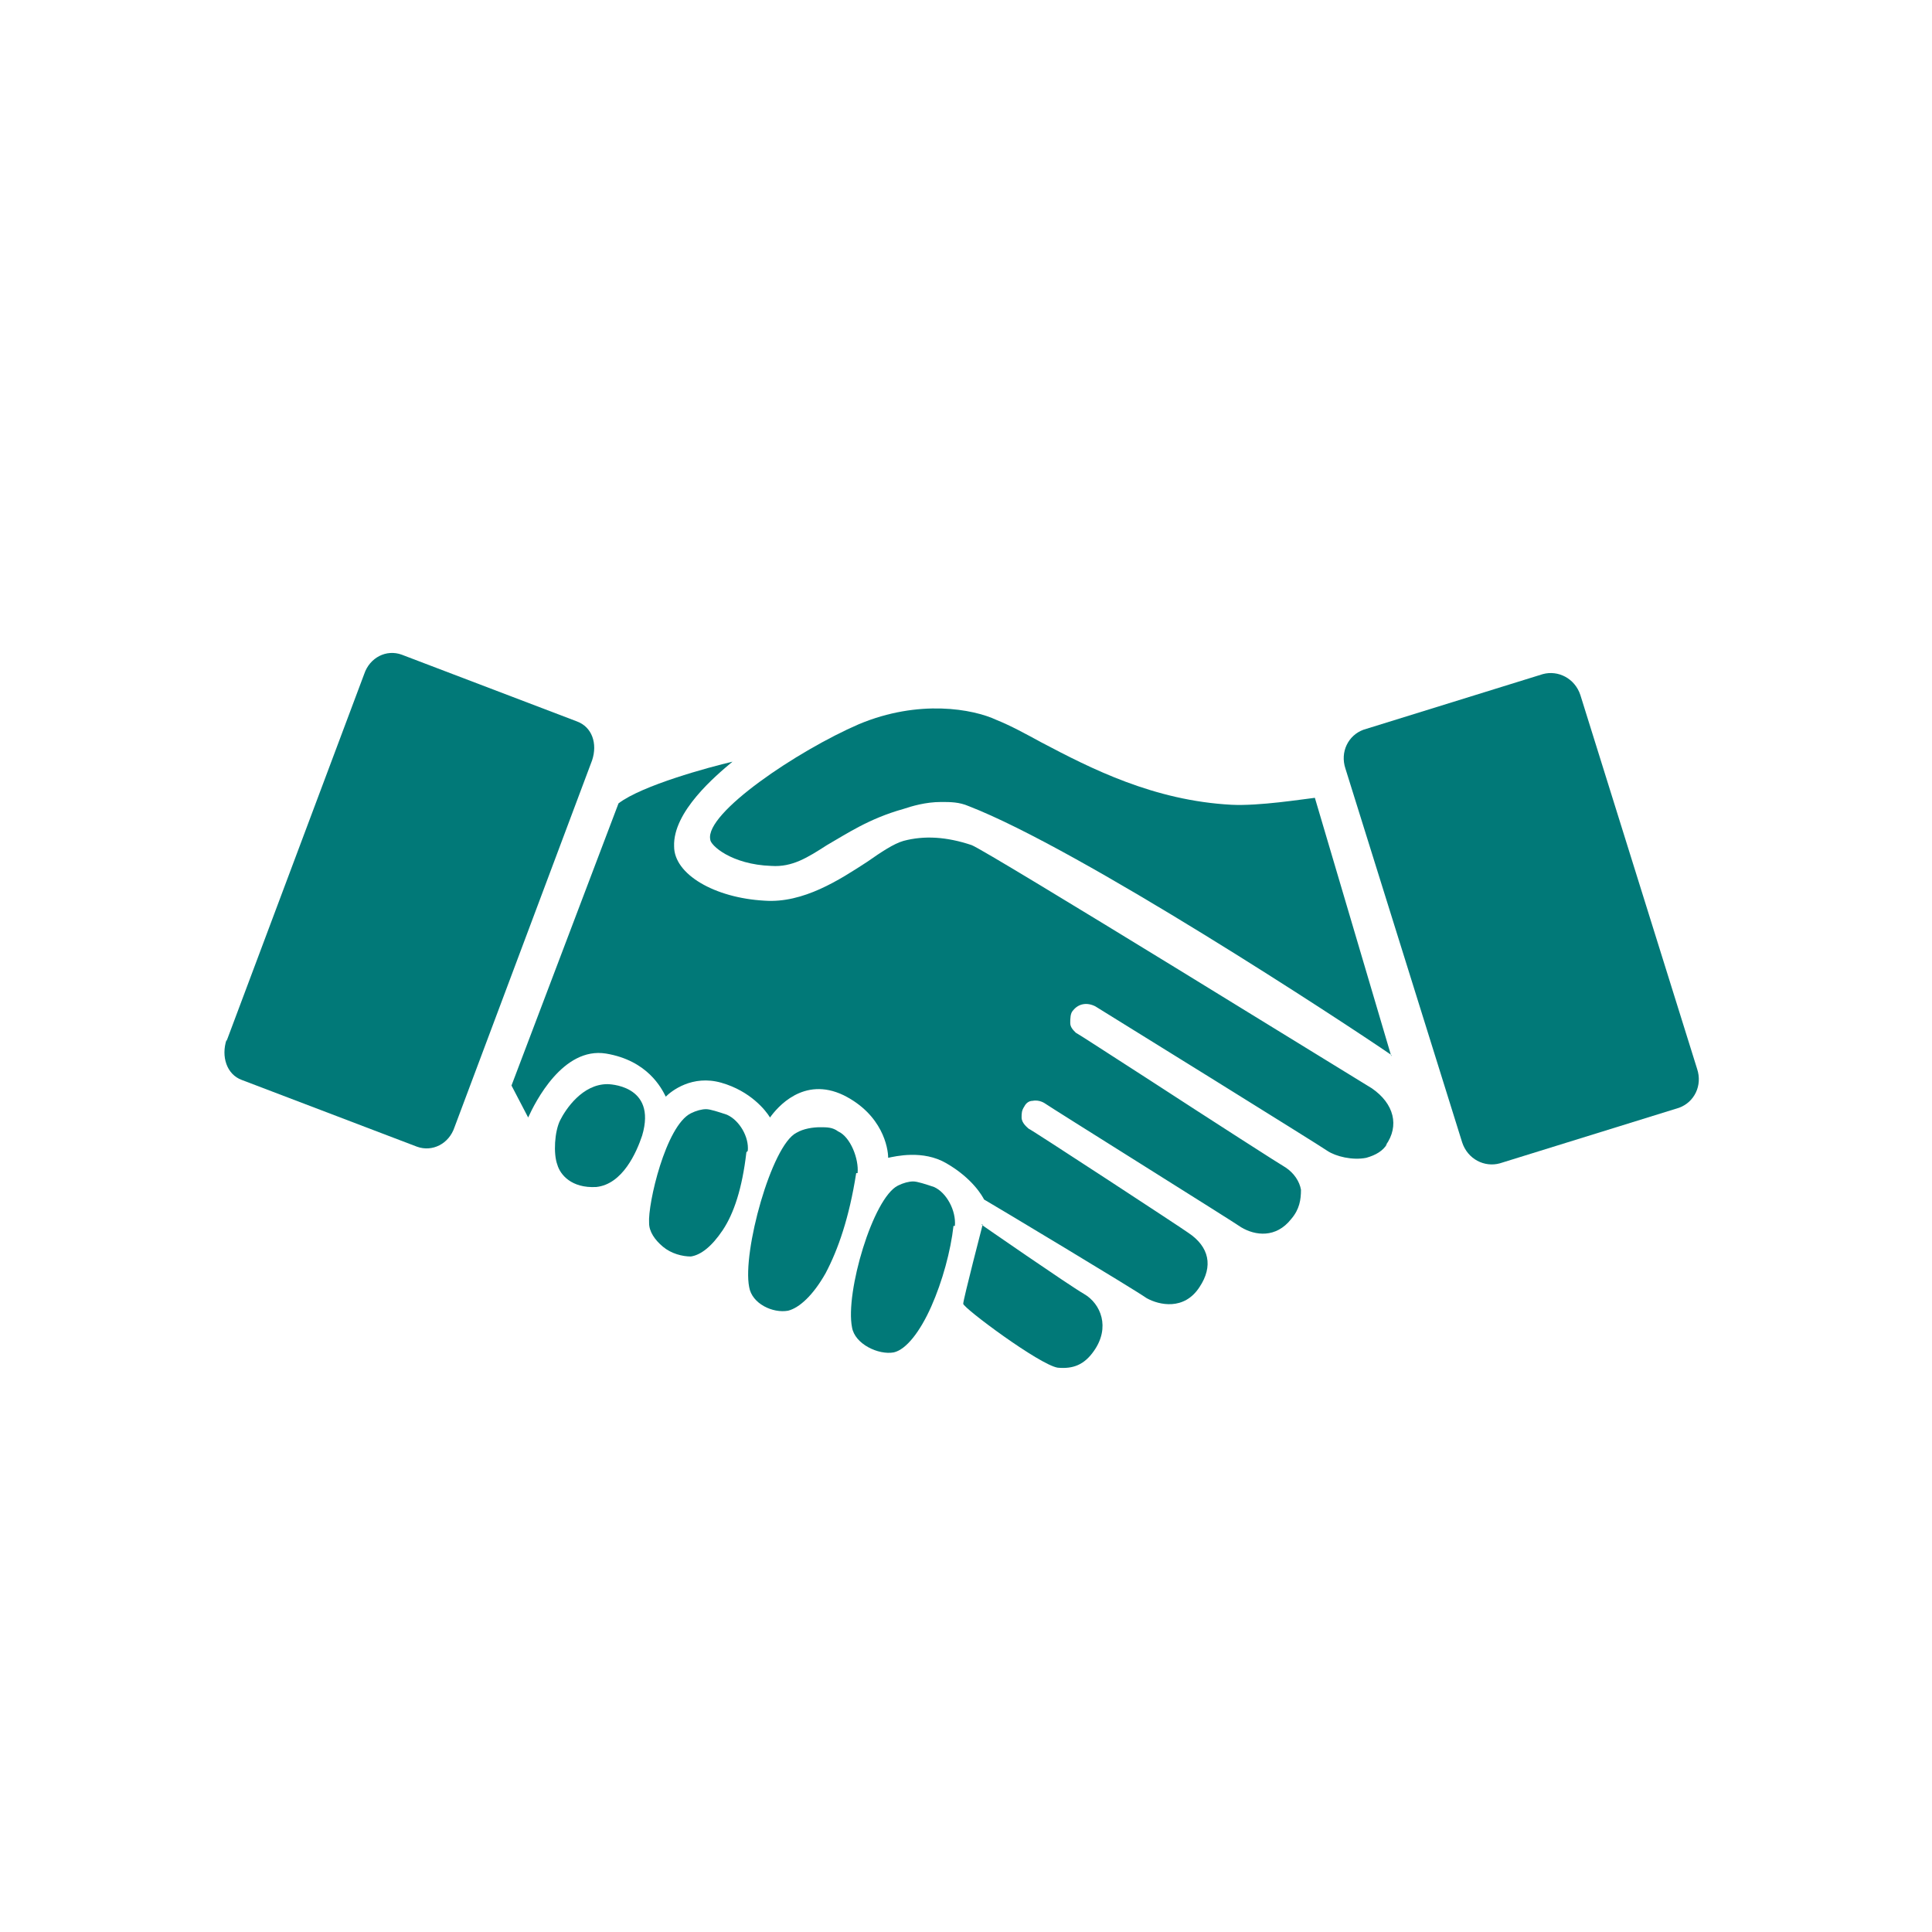 <?xml version="1.0" encoding="UTF-8"?>
<svg id="Layer_1" data-name="Layer 1" xmlns="http://www.w3.org/2000/svg" version="1.1" viewBox="0 0 139 139">
  <defs>
    <style>
      .cls-1 {
        fill: none;
      }

      .cls-1, .cls-2 {
        stroke-width: 0px;
      }

      .cls-2 {
        fill: #017978;
      }
    </style>
  </defs>
  <rect class="cls-1" width="139" height="139"/>
  <path class="cls-1" d="M139,0H0v139h139V0Z"/>
  <path class="cls-2" d="M122.1,76.9c.4,1.2-.2,2.4-1.3,2.8l-12.9,4c-1.1.3-2.3-.3-2.7-1.5l-8.4-26.9c-.4-1.2.2-2.4,1.3-2.8l12.9-4c1.1-.3,2.3.3,2.7,1.5l8.4,26.9Z"/>
  <path class="cls-2" d="M16.3,74.8c-.4,1.2,0,2.5,1.1,2.9l12.6,4.8c1.1.4,2.3-.2,2.7-1.4l9.9-26.4c.4-1.2,0-2.4-1.1-2.8l-12.6-4.8c-1.1-.4-2.3.2-2.7,1.4l-9.9,26.4Z"/>
  <path class="cls-2" d="M100.1,75.9c-3.5-2.4-22.4-14.8-30.4-17.9-.7-.3-1.3-.3-2-.3-1.1,0-2.1.3-2.7.5-2.5.7-4.1,1.8-5.5,2.6-1.4.9-2.5,1.6-4,1.5-2.9-.1-4.4-1.5-4.4-1.9-.4-1.9,6.3-6.4,10.7-8.3,4.3-1.8,8.2-1.1,9.9-.3,1,.4,2.1,1,3.2,1.6,3.6,1.9,8.1,4.2,13.7,4.5,2,.1,5.1-.4,6-.5l5.5,18.6Z"/>
  <path class="cls-2" d="M99.8,82.3c-.3.5-.8.8-1.5,1-1,.2-2.2-.1-2.8-.5-.4-.3-16.2-10.1-16.7-10.4-.6-.3-1.2-.2-1.6.3-.2.2-.2.6-.2.9,0,.3.2.5.4.7.2.1,2.5,1.6,5.3,3.4,4.3,2.8,9.6,6.2,9.8,6.3.6.4,1,1,1.1,1.6,0,.7-.1,1.4-.7,2.1-1.1,1.4-2.6,1.2-3.6.6-.4-.3-14-8.8-14.1-8.9,0,0-.4-.3-.9-.2-.3,0-.5.2-.6.4-.2.3-.2.5-.2.8,0,.4.4.7.5.8.1,0,11.1,7.2,11.5,7.5,1.5,1,1.8,2.4.8,3.9-1.1,1.7-2.9,1.3-3.8.8-1-.7-11-6.7-11.7-7.1-.1-.2-.8-1.5-2.7-2.6-1.7-1-3.7-.5-4.2-.4,0-.7-.4-3.1-3.2-4.5-2.9-1.4-4.8.9-5.3,1.6-.3-.5-1.4-1.9-3.5-2.5-2.1-.6-3.6.6-4,1-.3-.6-1.3-2.6-4.3-3.1-3.1-.5-5.1,3.5-5.6,4.6l-1.2-2.3,7.7-20.3c1.7-1.3,6.5-2.6,8.2-3-1.2,1-4.3,3.6-4.2,6.1,0,2,2.9,3.7,6.5,3.9,2.8.2,5.4-1.5,7.4-2.8,1-.7,1.9-1.3,2.6-1.5,1.5-.4,3.1-.3,4.9.3,1.1.4,28.6,17.4,28.8,17.5,1.6,1.1,2,2.7,1,4.1Z"/>
  <path class="cls-2" d="M43.7,78c-1.8,0-3,1.8-3.4,2.6-.4.8-.5,2.4-.2,3.2.2.7,1,1.7,2.8,1.6,1.9-.2,2.9-2.5,3.3-3.7,1.1-3.7-2.5-3.7-2.5-3.7Z"/>
  <path class="cls-2" d="M53.7,82.9c-.3,2.6-.9,4.4-1.7,5.6-.8,1.2-1.6,1.8-2.3,1.9-.6,0-1.4-.2-2-.7-.6-.5-1-1.1-1-1.7-.1-1.4,1.2-7,3-7.9.4-.2.8-.3,1.1-.3s.9.2,1.5.4c.9.4,1.6,1.6,1.5,2.6Z"/>
  <path class="cls-2" d="M61.6,84.4c-.5,3.2-1.3,5.5-2.2,7.2-.9,1.6-1.9,2.5-2.7,2.7-1.1.2-2.6-.5-2.8-1.7-.5-2.5,1.6-10.2,3.4-11.1.5-.3,1.2-.4,1.7-.4s.9,0,1.3.3c.9.4,1.5,2,1.4,3Z"/>
  <path class="cls-2" d="M68.6,88.2c-.2,1.8-.8,4-1.6,5.8-.8,1.8-1.8,3.1-2.7,3.3-1.1.2-2.8-.6-3-1.8-.5-2.5,1.5-9.3,3.3-10.2.4-.2.8-.3,1.1-.3s.9.2,1.5.4c.9.4,1.6,1.7,1.5,2.8Z"/>
  <path class="cls-2" d="M70.7,88.1s-1.4,5.4-1.4,5.7,5.5,4.4,6.8,4.6c1.1.1,1.9-.2,2.6-1.2,1.2-1.7.5-3.4-.7-4.1-1.2-.7-7.4-5-7.4-5h0Z"/>
</svg>